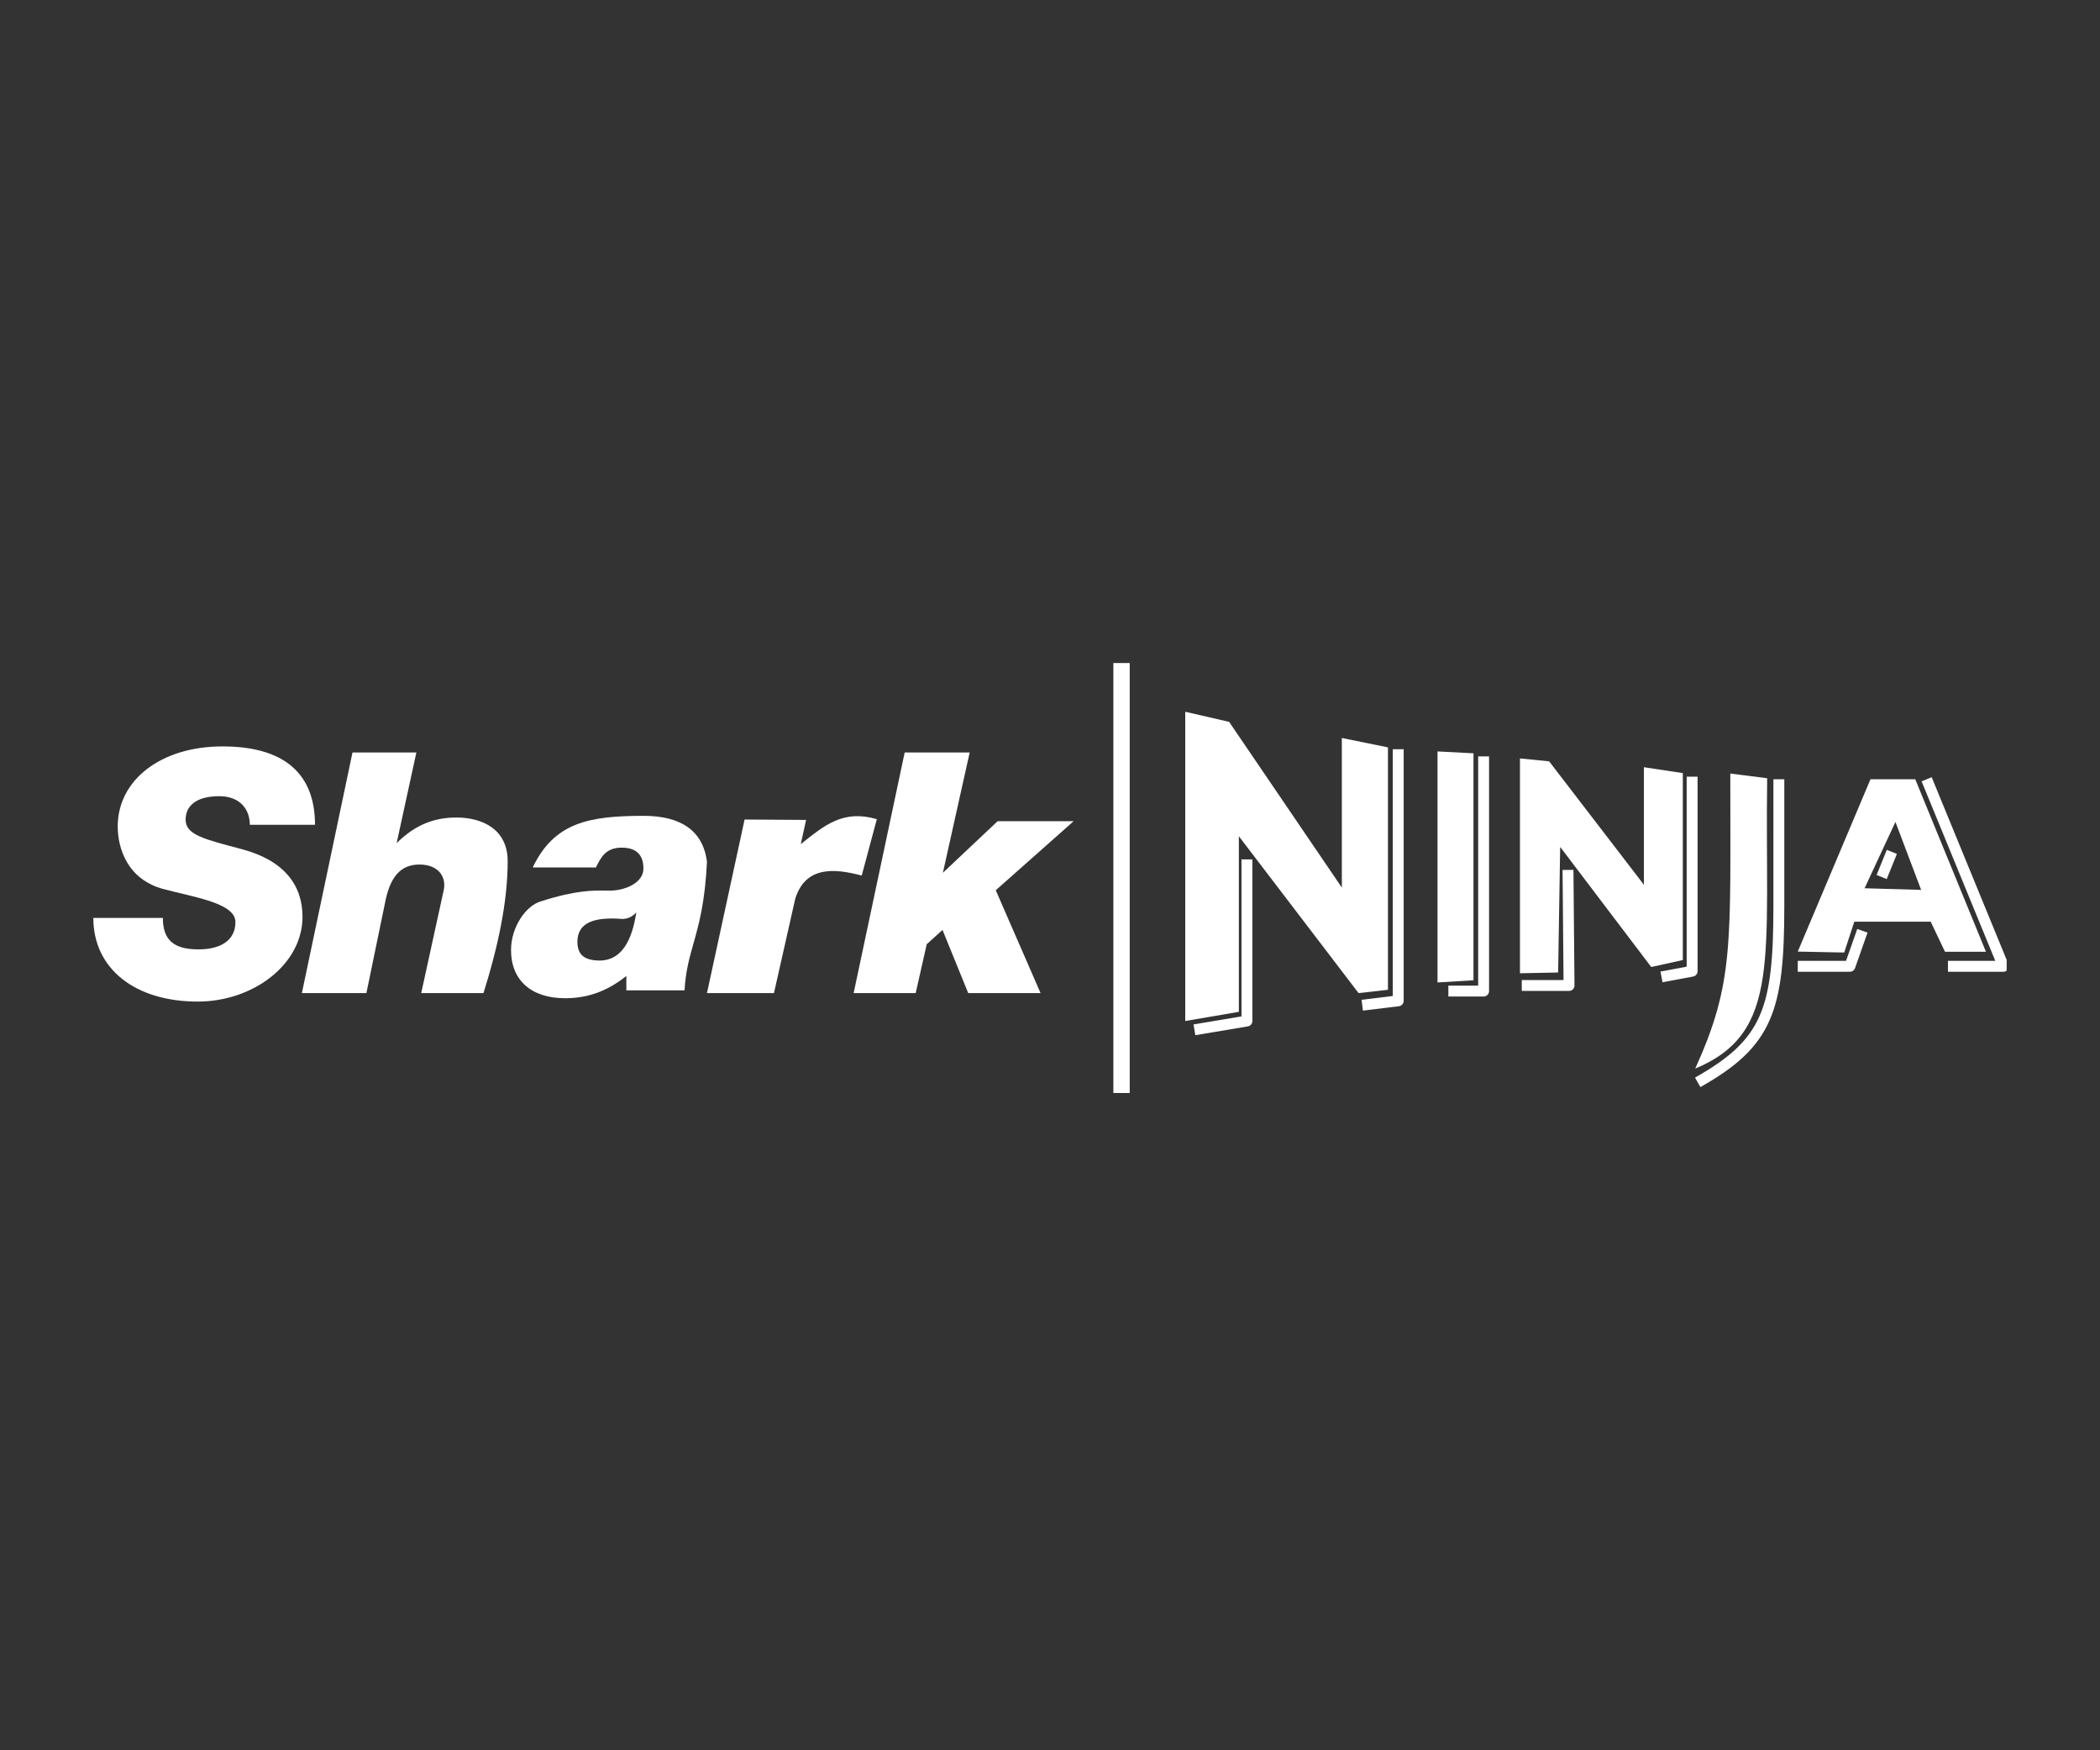 <?xml version="1.0" encoding="UTF-8"?> <svg xmlns="http://www.w3.org/2000/svg" width="180" height="150" viewBox="0 0 180 150" fill="none"><rect x="0" y="0" width="180" height="150" fill="#333333" stroke="none"/><g clip-path="url(#clip0_432_216)"><path d="M8 78.668H13.96C13.96 80.545 14.877 81.362 17 81.362C18.855 81.362 20.179 80.639 20.179 79.013C20.179 77.391 16.613 76.89 14.005 76.191C10.882 75.354 10.09 72.648 10.09 70.825C10.09 66.877 13.753 63.968 19.073 63.968C24.368 63.968 27.001 66.309 27.001 70.687H21.413C21.413 69.339 20.551 68.234 18.796 68.234C16.806 68.234 15.911 69.067 15.911 70.255C15.911 71.578 17.6 71.936 20.771 72.786C24.345 73.744 25.93 75.859 25.93 78.564C25.93 82.648 21.7 85.836 16.948 85.836C11.612 85.836 8 83.051 8 78.668Z" fill="white"></path><path d="M25.875 85.109L30.214 64.487L35.69 64.486L33.997 72.259C35.719 70.538 37.433 70.061 39.128 70.061C41.341 70.061 43.515 71.072 43.515 73.796C43.515 77.308 42.68 81.162 41.442 85.109H36.105L38.005 76.416C38.314 75.263 37.682 74.102 35.967 74.09C34.397 74.09 33.535 75.06 33.082 76.992L31.406 85.109H25.875Z" fill="white"></path><path d="M96.132 56.82V93.67V56.82Z" fill="#B04949"></path><path d="M96.132 56.82V93.67" stroke="white" stroke-width="1.402" stroke-linejoin="round"></path><path d="M101.592 87.501V60.998L105.355 61.865L115.015 76.065V63.245L118.967 64.051V84.825L116.449 85.109L106.188 71.668V86.714L101.592 87.501Z" fill="white"></path><path d="M102.379 88.256L106.88 87.501V73.652" stroke="white" stroke-width="0.934" stroke-linejoin="round"></path><path d="M116.764 86.147L119.848 85.77V64.209" stroke="white" stroke-width="0.934" stroke-linejoin="round"></path><path d="M123.216 64.398V84.196L126.299 84.01V64.558L123.216 64.398Z" fill="white"></path><path d="M127.167 64.825V84.936H124.145" stroke="white" stroke-width="0.934" stroke-linejoin="round"></path><path d="M130.283 83.41V64.996L132.784 65.248L140.905 75.823V65.751L144.242 66.255V82.276L141.535 82.874L133.729 72.581L133.554 83.343L130.283 83.41Z" fill="white"></path><path d="M130.438 84.456H134.489L134.4 74.552" stroke="white" stroke-width="0.934" stroke-linejoin="round"></path><path d="M142.413 83.721L145.039 83.231V66.561" stroke="white" stroke-width="0.934" stroke-linejoin="round"></path><path d="M145.306 91.578C152.737 88.479 151.266 82.05 151.471 66.695L148.311 66.294C148.311 80.986 148.645 84.196 145.306 91.578Z" fill="white"></path><path d="M145.517 92.757C151.521 89.377 152.473 86.515 152.473 77.642V66.784" stroke="white" stroke-width="0.934" stroke-linejoin="round"></path><path d="M154.094 82.811H158.563L159.633 79.77" stroke="white" stroke-width="0.934" stroke-linejoin="round"></path><path d="M166.967 82.811H171.72L165.141 66.784" stroke="white" stroke-width="0.934" stroke-linejoin="round"></path><path d="M77.545 64.487L73.17 85.109H78.489L79.433 80.922L80.787 79.695L82.99 85.109H89.191L85.351 76.295L92.024 70.378L85.508 70.379L80.819 74.799L83.116 64.487H77.545Z" fill="white"></path><path d="M63.822 70.234L60.598 85.109L66.34 85.108L68.165 77.019C69.06 74.162 71.597 74.435 73.862 75.036L75.157 70.205C72.302 69.361 70.685 70.703 68.638 72.345L69.094 70.268L63.822 70.234Z" fill="white"></path><path fill-rule="evenodd" clip-rule="evenodd" d="M160.326 66.784L154.094 81.552L158.075 81.631L158.941 78.987H165.488L166.715 81.568H170.225L164.166 66.784H160.326ZM162.466 70.441L159.822 76.123L164.669 76.264L162.466 70.441Z" fill="white"></path><path d="M161.286 75.162L162.159 73.006L161.286 75.162Z" fill="#B04949"></path><path d="M161.286 75.162L162.159 73.006" stroke="white" stroke-width="0.934" stroke-linejoin="round"></path><path fill-rule="evenodd" clip-rule="evenodd" d="M51.074 74.344H45.66C47.512 70.473 50.5 69.919 55.19 69.919C58.309 69.919 60.266 71.158 60.597 73.862C60.429 77.347 59.902 79.219 59.438 80.864C59.083 82.125 58.766 83.253 58.675 84.873H53.687V83.645C52.339 84.704 50.722 85.549 48.43 85.549C45.55 85.549 43.803 84.014 43.803 81.426C43.803 79.397 45.123 77.578 46.384 77.24C49.337 76.287 50.86 76.309 51.907 76.324C52.029 76.325 52.144 76.327 52.254 76.327C53.637 76.327 55.17 75.626 55.15 74.423C55.15 73.4 54.676 72.644 53.293 72.644C51.935 72.644 51.524 73.444 51.074 74.344ZM51.428 82.319C53.324 82.301 54.193 80.513 54.536 78.198C54.125 78.638 53.748 78.735 53.379 78.759C50.827 78.545 49.493 79.121 49.492 80.717C49.492 81.815 50.084 82.319 51.428 82.319Z" fill="white"></path></g><defs><clipPath id="clip0_432_216"><rect width="164" height="38.267" fill="white" transform="translate(8 56)"></rect></clipPath></defs></svg> 